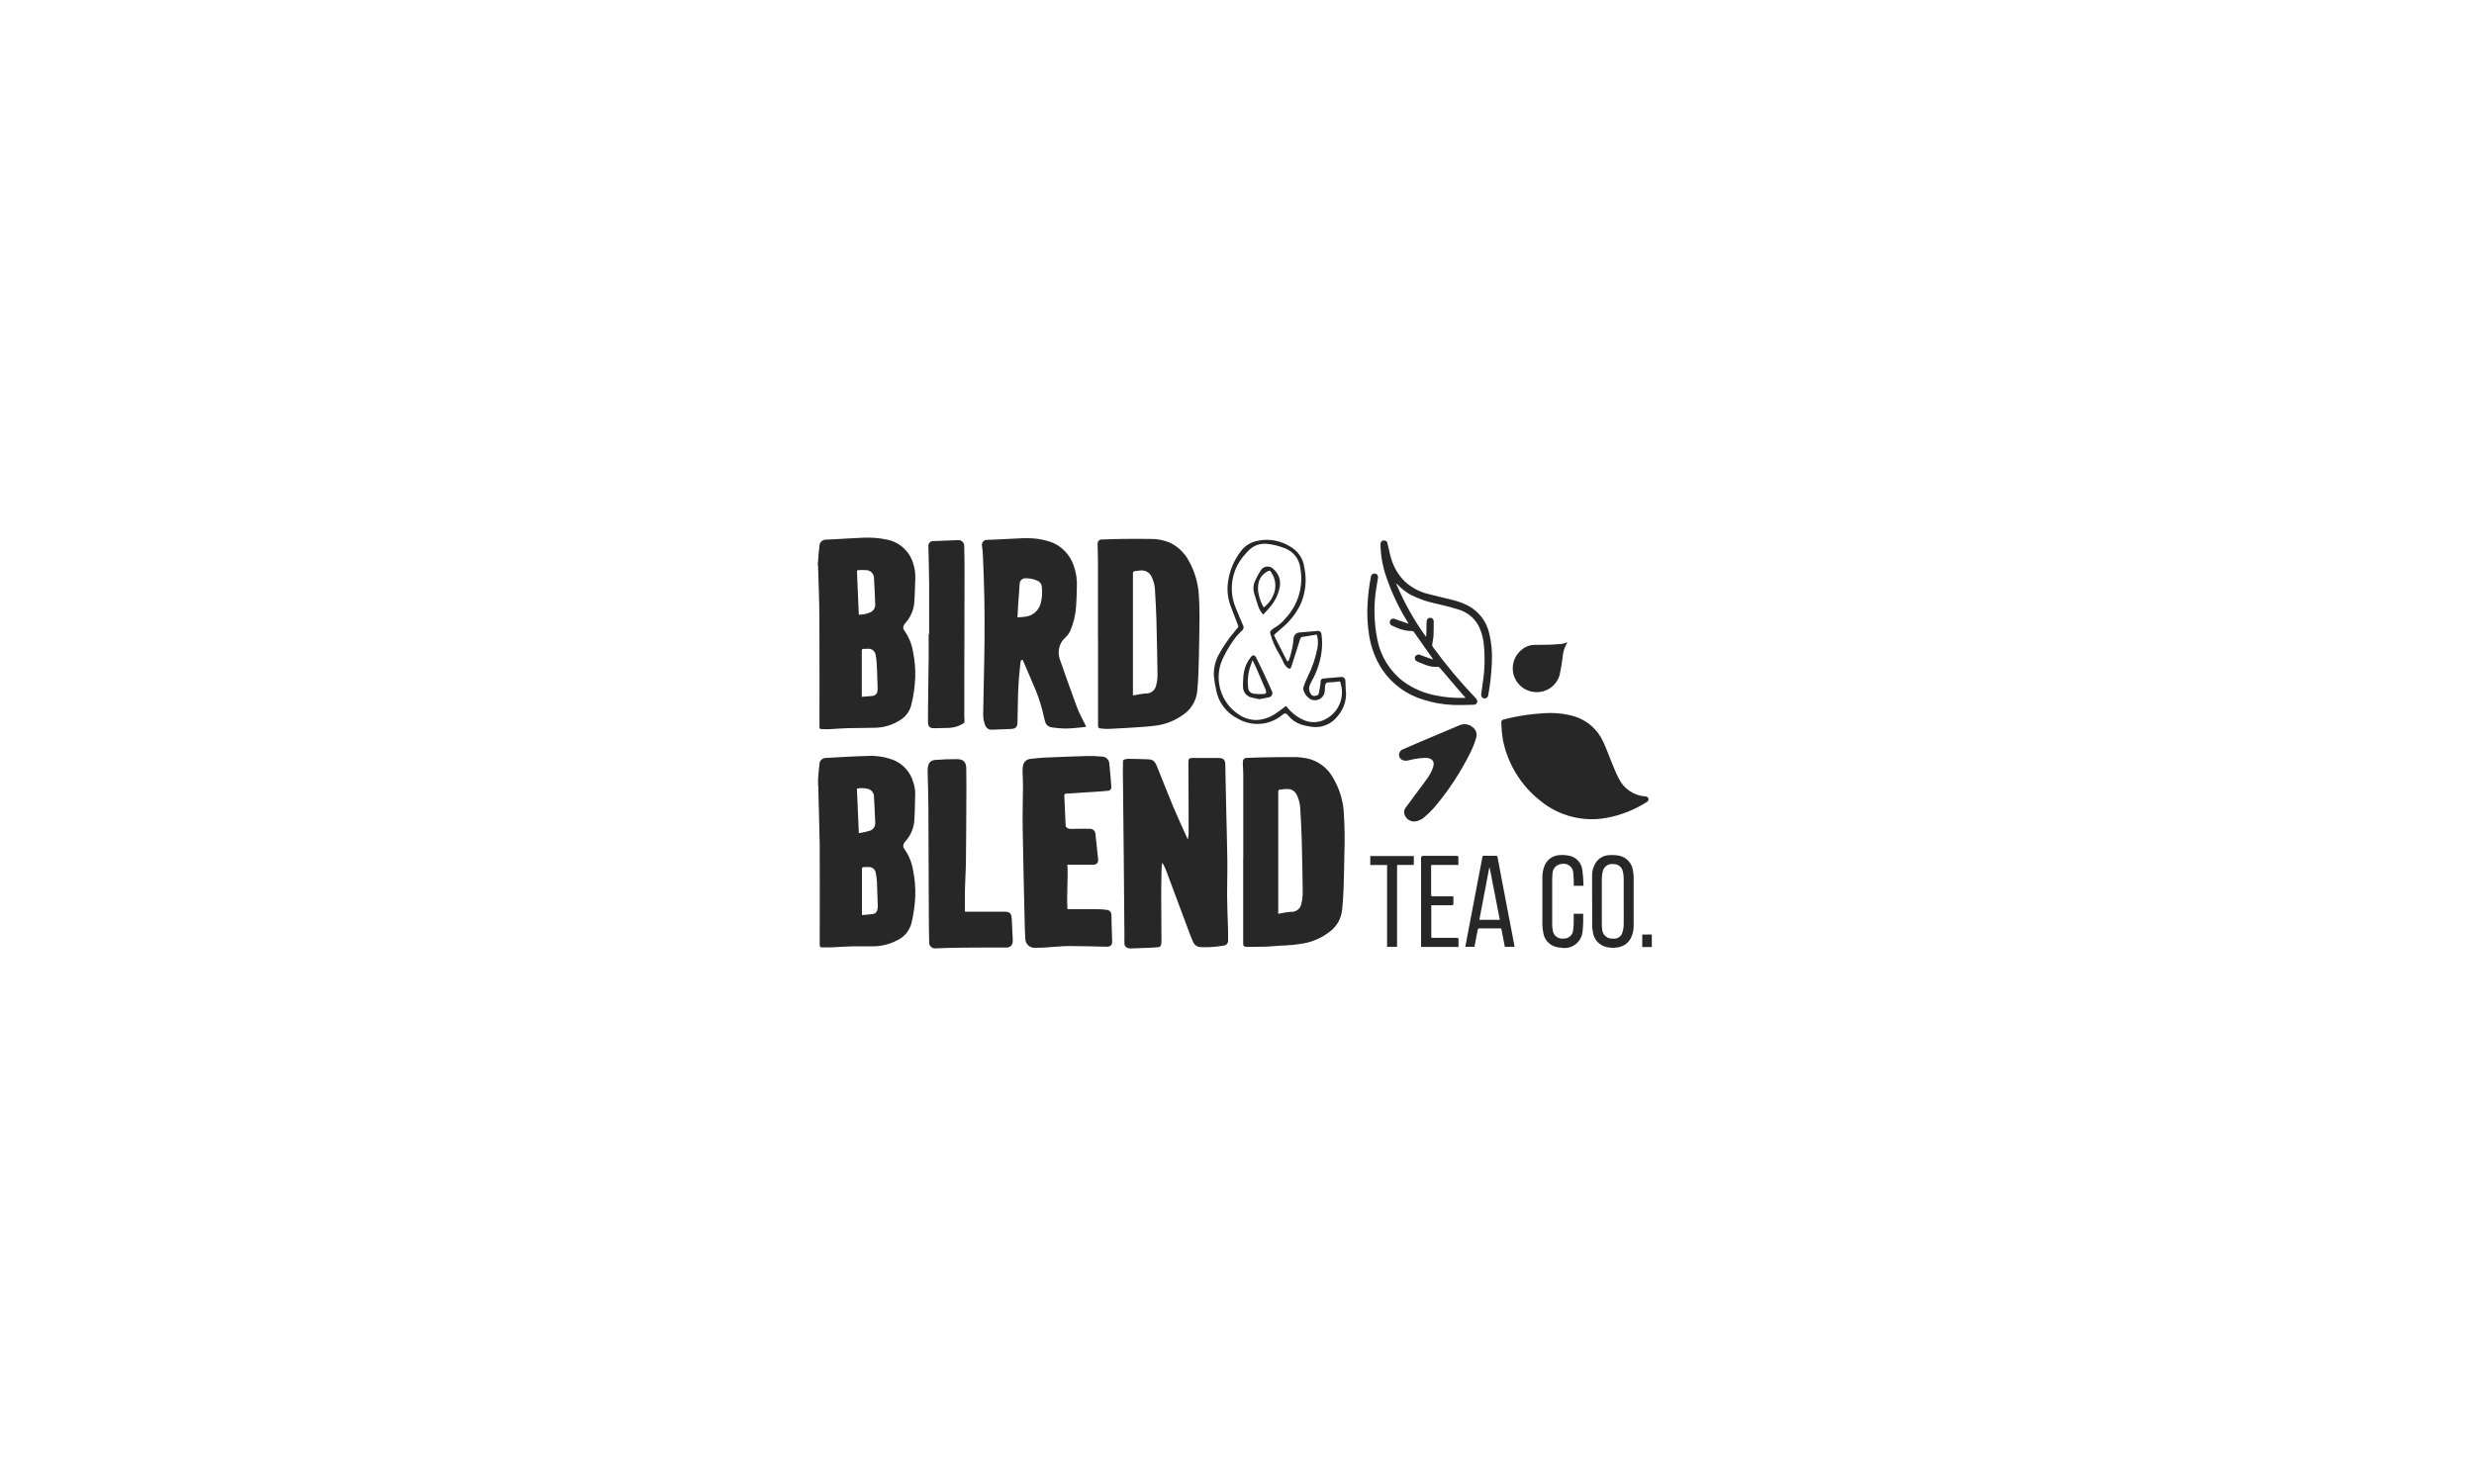 <?xml version="1.0" encoding="UTF-8"?>
<svg id="Layer_1" xmlns="http://www.w3.org/2000/svg" version="1.1" viewBox="0 0 300 180">
  <!-- Generator: Adobe Illustrator 29.6.1, SVG Export Plug-In . SVG Version: 2.1.1 Build 9)  -->
  <defs>
    <style>
      .st0 {
        fill: #272727;
      }
    </style>
  </defs>
  <g id="Group_6210">
    <g id="Group_5746">
      <path id="Path_4629" class="st0" d="M99.19,68.24c.03-.38.05-.75.08-1.13.03-.38.07-.73.12-1.09.1-.33.4-.56.75-.57.27-.02.55-.02.81-.03,1.25-.07,2.5-.15,3.75-.2.96-.04,1.91.03,2.85.23,1.59.31,2.85,1.51,3.24,3.09.16.51.22,1.04.2,1.57-.04,1.02-.05,2.05-.13,3.07-.1.9-.48,1.75-1.09,2.41-.09.11-.16.23-.21.35-.07.17-.04.37.08.51.55.77.92,1.65,1.07,2.59.22,1.04.31,2.1.27,3.17-.05,1.12-.21,2.23-.48,3.31-.19.77-.68,1.43-1.36,1.83-.88.57-1.9.89-2.95.92-1.12.04-2.24.02-3.36.05-.78.02-1.55.09-2.33.13-.29.01-.58,0-.87-.02-.24-.01-.26-.05-.26-.29,0-4.38.01-8.77-.01-13.15-.01-2.1-.1-4.2-.16-6.3,0-.06-.01-.12-.03-.18v-.26M104.15,74.57c.1-.01.16-.01.22-.02.42-.02.83-.12,1.21-.3.36-.18.57-.55.55-.94-.04-1.03-.08-2.06-.14-3.09.04-.55-.37-1.03-.92-1.07-.03,0-.07,0-.1,0-.28-.03-.57,0-.85,0-.17,0-.2.06-.2.22.07,1.65.14,3.3.21,4.95,0,.08.01.16.02.26M104.51,84.52c.45-.04.88-.06,1.31-.11.31-.04.55-.29.58-.6.02-.12.03-.24.02-.36-.03-.95-.05-1.9-.1-2.84-.02-.41-.07-.82-.15-1.22-.08-.43-.48-.73-.91-.7-.18,0-.36.03-.55.02s-.21.09-.21.25v5.35c0,.07,0,.14.01.21"/>
      <path id="Path_4630" class="st0" d="M99.19,94.7c.03-.36.05-.73.08-1.09.03-.36.07-.74.12-1.11.08-.3.34-.52.64-.56,1.74-.09,3.47-.21,5.21-.25,1.02-.05,2.04.11,3,.45,1.23.47,2.16,1.49,2.51,2.76.16.45.23.92.23,1.4-.03,1.12-.04,2.25-.12,3.37-.1.9-.48,1.74-1.09,2.4-.08.09-.14.19-.19.3-.09.2-.06.43.08.6.54.76.9,1.63,1.05,2.55.22,1.04.31,2.1.28,3.16-.05,1.12-.21,2.23-.47,3.32-.25.92-.89,1.68-1.76,2.07-.88.46-1.85.7-2.84.71-.83.02-1.67-.01-2.5,0-.87.02-1.74.09-2.61.13-.39.01-.78,0-1.17,0-.18,0-.24-.1-.24-.28,0-4,.02-8.01,0-12.01-.02-1.92-.1-3.84-.14-5.77,0-.48-.02-.96-.03-1.44,0-.08-.01-.16-.03-.24v-.45M104.14,101.05c.14-.02.23-.02.32-.04.37-.06.72-.16,1.08-.27.39-.15.63-.54.59-.95-.04-1.03-.08-2.06-.15-3.09.03-.42-.22-.82-.61-.98-.47-.14-.98-.17-1.46-.07.08,1.8.15,3.6.23,5.4M104.51,110.99c.47-.04.91-.06,1.35-.13.27-.03.48-.24.53-.51.03-.14.05-.29.05-.43-.03-.97-.06-1.95-.1-2.92-.02-.38-.07-.77-.15-1.14-.06-.39-.38-.67-.77-.69-.22-.02-.44,0-.66,0-.19,0-.24.07-.24.26,0,1.78,0,3.56,0,5.33v.23"/>
      <rect id="Rectangle_1122" class="st0" x="199.14" y="113.35" width="1.16" height="1.52"/>
      <path id="Path_4631" class="st0" d="M144.05,101.78c.04-.23.07-.45.08-.68,0-2.48,0-4.96-.02-7.44,0-.44-.01-.87,0-1.31,0-.3.13-.41.44-.41h3.21c.58,0,.81.21.82.79.04,1.92.08,3.83.12,5.75.04,1.98.11,3.96.13,5.94.02,1.41-.04,2.82-.03,4.23.01,1.31.07,2.63.11,3.94.01.49.02.97.01,1.46.03.33-.21.62-.54.65-.01,0-.02,0-.03,0-.79.14-1.6.2-2.4.19-.13,0-.27,0-.4-.01-.38-.03-.71-.26-.86-.6-.16-.35-.31-.72-.44-1.08-.97-2.6-1.94-5.21-2.92-7.81-.11-.24-.23-.48-.36-.7l-.06.02c-.02.25-.06.5-.06.75-.02,1.03-.04,2.06-.04,3.09,0,1.82.02,3.65.03,5.47,0,.16,0,.32-.03.47.01.21-.15.39-.36.4-.01,0-.02,0-.03,0-.29.03-.58.04-.87.06-.8.03-1.6.06-2.41.09-.09,0-.18,0-.26-.03-.3-.02-.53-.27-.53-.57-.02-.3,0-.61,0-.91-.02-3.13-.05-6.25-.08-9.38-.03-3.6-.07-7.2-.11-10.8,0-.34.02-.67.02-1.01-.01-.1.06-.2.16-.22.15-.04.3-.07.45-.08.72,0,1.44.03,2.16.05.2,0,.4.02.6.05.15.03.28.1.39.2.14.16.25.35.33.55.67,1.64,1.3,3.3,1.99,4.94.54,1.29,1.13,2.55,1.7,3.83.02.04.04.08.06.11h.05"/>
      <path id="Path_4632" class="st0" d="M133.14,77.51v-9.59c0-.56-.03-1.12-.04-1.69v-.28c-.02-.26.17-.49.43-.51.03,0,.06,0,.08,0,.82-.03,1.64-.07,2.47-.07,1.13-.01,2.26-.02,3.4,0,.82-.02,1.63.14,2.38.45,1,.48,1.82,1.28,2.33,2.27.68,1.23,1.08,2.6,1.18,4,.13,1.85.08,3.7.05,5.56-.02,1.35-.05,2.7-.1,4.04-.03.76-.07,1.53-.16,2.29-.16,1.15-.81,2.16-1.79,2.78-.95.67-2.05,1.1-3.2,1.25-.88.12-1.77.17-2.66.23-1.03.07-2.06.12-3.09.17-.31,0-.62,0-.93-.05-.3-.03-.34-.1-.34-.39v-10.46ZM137.39,84.35c.09-.01.16-.02.21-.03.41-.09.83-.16,1.25-.2.66.06,1.25-.39,1.36-1.04.12-.47.17-.96.15-1.44-.04-2.14-.07-4.28-.13-6.41-.04-1.24-.1-2.49-.18-3.73-.03-.54-.17-1.07-.41-1.55-.22-.49-.72-.79-1.26-.76-.25,0-.5.06-.75.08-.2.02-.25.11-.25.31,0,4.84,0,9.68,0,14.52v.26Z"/>
      <path id="Path_4633" class="st0" d="M150.76,104.07c0-3.39,0-6.78,0-10.18,0-.39-.04-.78-.05-1.17,0-.13,0-.25.01-.38,0-.23.19-.41.42-.41,0,0,0,0,.01,0,.57-.02,1.14-.05,1.71-.06,1.29-.02,2.58-.05,3.87-.04.75-.02,1.51.07,2.23.28,1.16.38,2.13,1.2,2.71,2.27.7,1.19,1.13,2.51,1.26,3.88.13,1.8.16,3.6.09,5.4-.02,1.4-.05,2.8-.1,4.19-.03.86-.08,1.73-.18,2.59-.13,1.03-.67,1.97-1.51,2.58-.93.72-2.02,1.21-3.17,1.41-.92.16-1.84.25-2.77.27-.56.03-1.11.1-1.66.12-.8.03-1.6.02-2.41.03-.04,0-.09,0-.13-.01-.31-.06-.34-.1-.34-.41v-10.36M155,110.84c.23-.05.44-.09.65-.12.28-.06.57-.1.86-.12.63.06,1.21-.38,1.3-1.01.11-.45.16-.92.16-1.39-.02-2.1-.07-4.21-.12-6.32-.04-1.28-.1-2.56-.18-3.84-.02-.56-.17-1.1-.41-1.6-.19-.44-.61-.73-1.09-.74-.31,0-.63.03-.94.07-.18.01-.23.09-.23.28,0,4.86,0,9.72,0,14.58v.22Z"/>
      <path id="Path_4634" class="st0" d="M131.69,88.16c-.36.04-.68.09-1,.11-.48.04-.97.1-1.45.1-.4,0-.81-.05-1.21-.08-.16-.01-.31-.04-.47-.06-.4-.04-.73-.32-.83-.71-.11-.38-.2-.77-.28-1.16-.29-1.18-.7-2.34-1.2-3.44-.38-.89-.76-1.78-1.14-2.67-.03-.07-.06-.14-.1-.21-.13.01-.23.04-.25.2-.08.79-.18,1.57-.23,2.36-.06.8-.08,1.6-.1,2.41-.02.87-.03,1.73-.05,2.6,0,.56-.23.79-.79.81-.78.03-1.56.07-2.33.09-.35.02-.68-.2-.79-.54-.17-.42-.26-.86-.25-1.31.02-1.55.06-3.1.09-4.65.03-1.36.06-2.72.07-4.08.01-1.84.02-3.68-.02-5.52-.03-1.73-.11-3.47-.18-5.2-.01-.32-.06-.64-.1-.96-.04-.19,0-.38.11-.54.09-.13.24-.21.4-.22,1.21-.04,2.43-.12,3.65-.17.66-.05,1.31-.06,1.97-.02.8.05,1.58.21,2.33.48,1.24.5,2.2,1.52,2.64,2.78.31.85.45,1.75.4,2.64-.01.81-.04,1.62-.1,2.43-.07.98-.3,1.94-.68,2.84-.15.33-.37.64-.64.89-.52.46-.8,1.13-.78,1.83,0,.29.06.58.16.85.67,1.91,1.33,3.81,2.04,5.71.26.71.64,1.37.97,2.06.05.1.09.2.16.36M123.38,74.88c.31-.02.6-.03.87-.07.92-.07,1.69-.71,1.94-1.6.17-.64.22-1.3.15-1.95,0-.37-.22-.69-.56-.83-.44-.2-.92-.29-1.4-.29-.39-.02-.72.27-.74.66,0,.02,0,.05,0,.07-.06.85-.12,1.7-.18,2.55-.03.47-.05.94-.08,1.46"/>
      <path id="Path_4635" class="st0" d="M129.43,104.91c.11,1.8-.11,3.58.01,5.37h3.68c.35,0,.71.03,1.06.08.33,0,.59.28.59.61,0,0,0,0,0,.01.02.33.01.66.02.99.02.71.05,1.43.07,2.14.02.53-.17.73-.7.72-1.5-.03-3.01-.08-4.52-.08-.88,0-1.77.11-2.65.16-.5.03-1.01.06-1.52.05-.61.02-1.12-.46-1.14-1.07,0-.03,0-.06,0-.1-.04-.56-.06-1.11-.07-1.67-.09-3.91-.19-7.82-.25-11.73-.03-1.7.03-3.39.04-5.09,0-.56-.04-1.11-.05-1.67,0-.23,0-.47.04-.7.06-.51.5-.89,1.01-.89.55-.07,1.09-.12,1.64-.15,1.71-.07,3.42-.14,5.14-.19.6-.01,1.2.01,1.8.07.48,0,.88.39.89.88.1.91.17,1.83.24,2.74.05.24-.1.48-.35.53-.03,0-.07.01-.11,0-.5.06-1.01.08-1.51.12-1.16.08-2.32.15-3.48.22-.18.01-.26.07-.25.28.06,1.2.1,2.4.16,3.6,0,.2.27.4.55.4.49,0,.99-.01,1.48-.02.32,0,.63,0,.95.01.33.01.6.27.63.59.11,1.03.23,2.06.33,3.09.05.44-.18.68-.63.68h-3.1"/>
      <path id="Path_4636" class="st0" d="M188,86.48c.98,0,1.96.13,2.91.41,1.53.47,2.79,1.56,3.46,3.01.41.84.71,1.73,1.07,2.59.28.67.54,1.35.88,1.99.62,1.22,1.84,2.03,3.21,2.12.18,0,.33.12.37.29.03.16-.06.32-.21.39-1.49.95-3.14,1.6-4.87,1.92-2.86.53-5.81-.23-8.06-2.09-2.37-1.87-3.98-4.53-4.54-7.49-.1-.65-.16-1.3-.17-1.96-.03-.18.08-.35.26-.39,0,0,.01,0,.02,0,1.85-.48,3.75-.74,5.66-.79"/>
      <path id="Path_4637" class="st0" d="M117.01,110.58h4.68c.78,0,.96.17,1,.94.04.82.09,1.64.12,2.46,0,.11,0,.23-.02.34-.05.38-.39.64-.77.61-.91,0-1.82,0-2.73,0-1.39,0-2.78.02-4.18.04-.53,0-1.06.06-1.59.06-.4.07-.78-.2-.85-.6-.01-.07-.01-.14,0-.21-.03-1.12-.03-2.24-.04-3.36-.02-4.22-.03-8.44-.05-12.66,0-1.5-.06-3.01-.09-4.51,0-.19,0-.38.02-.57.08-.63.34-.91.97-.95.85-.06,1.71-.1,2.56-.09.8,0,1.12.35,1.13,1.16.02,1.3.02,2.59.01,3.89-.01,2.45-.02,4.91-.05,7.36-.01,1.13-.1,2.26-.12,3.4-.02.88,0,1.77,0,2.69"/>
      <path id="Path_4638" class="st0" d="M112.67,76.88c0-2.01.01-4.02,0-6.03-.01-1.51-.06-3.01-.09-4.52-.06-.33.15-.64.48-.7.05,0,.1-.01.15,0,.99-.05,1.97-.09,2.96-.12.39-.03.72.26.75.65,0,.03,0,.06,0,.09.02,1.1.05,2.19.04,3.28,0,4.85-.01,9.71-.03,14.56v2.75c0,.21.02.42.03.63.01.12-.05.24-.16.29-.52.32-1.12.51-1.74.53-.58.02-1.16.03-1.74.04s-.77-.18-.79-.77c-.01-.47,0-.95,0-1.42.03-2.17.05-4.34.08-6.51.01-.91,0-1.82,0-2.73h.07"/>
      <path id="Path_4639" class="st0" d="M177.72,84.64c-.13-.14-.22-.24-.32-.35-.93-1.1-1.87-2.19-2.81-3.29-.05-.06-.13-.11-.21-.12-.52.04-1.04-.04-1.53-.23-.34-.13-.68-.27-1.01-.42-.22-.08-.34-.33-.25-.56,0-.01.01-.03.02-.04.12-.22.39-.31.61-.19,0,0,0,0,0,0,.46.18.93.35,1.4.51.05.01.11.02.16.02l-.13-.19c-.73-1.03-1.46-2.07-2.18-3.1-.06-.1-.17-.16-.29-.14-.61,0-1.22-.14-1.78-.39-.2-.08-.4-.17-.59-.26-.23-.08-.34-.33-.26-.56,0-.01,0-.02.01-.04.11-.23.38-.32.61-.21,0,0,.02,0,.02.01.5.19,1,.36,1.5.53.04,0,.07.01.11.02-.06-.1-.09-.16-.13-.23-1.06-1.71-1.92-3.53-2.57-5.44-.44-1.27-.68-2.6-.7-3.94-.03-.24.14-.46.38-.48.24-.03.46.14.48.38h0s.01.07.02.11c.14.58.25,1.18.43,1.75.31,1.04.87,1.99,1.65,2.75.79.72,1.74,1.24,2.78,1.49,1.02.28,2.05.5,3.07.76.65.16,1.28.4,1.87.71,1.27.69,2.18,1.89,2.5,3.3.28,1.14.39,2.31.33,3.48-.05,1.35-.2,2.7-.44,4.03-.02.24-.23.43-.47.41,0,0,0,0,0,0-.23-.02-.41-.22-.39-.45,0-.02,0-.04,0-.06.06-.48.14-.95.2-1.43.25-1.61.28-3.25.09-4.88-.08-.59-.24-1.17-.47-1.71-.49-1.13-1.48-1.97-2.67-2.29-.92-.29-1.86-.5-2.8-.73-1.01-.21-1.98-.56-2.9-1.03-.6-.33-1.14-.75-1.61-1.26-.03-.03-.06-.06-.09-.09h-.05c.94,2.28,2.16,4.45,3.61,6.45.02-.09.03-.18.04-.26.01-.5.03-1,.03-1.49,0-.3.12-.52.37-.55.23-.04.45.11.49.34,0,.03,0,.06,0,.09.02.58,0,1.16-.02,1.74-.02.37-.11.74-.16,1.1,0,.1.03.2.09.27,1.59,2.18,3.32,4.25,5.19,6.2.08.08.14.18.18.28.06.22-.06.44-.28.5-.03,0-.07.02-.1.02-.87.02-1.73.06-2.6.02-1.17-.05-2.33-.25-3.44-.6-2.08-.59-3.89-1.9-5.1-3.69-.82-1.26-1.36-2.68-1.59-4.17-.2-1.24-.26-2.51-.19-3.76.06-1.12.2-2.24.41-3.35.03-.23.25-.39.48-.36,0,0,.02,0,.02,0,.22.02.39.23.36.45,0,0,0,.02,0,.02-.04.36-.12.71-.17,1.07-.38,2.15-.34,4.36.1,6.5.4,2.03,1.54,3.85,3.2,5.09,1.14.82,2.44,1.37,3.82,1.64,1.14.24,2.3.34,3.47.31.05,0,.1,0,.2-.01"/>
      <path id="Path_4640" class="st0" d="M172.69,91.93c-.66.03-1.31.14-1.94.31-.18.04-.36.04-.54,0-.31-.07-.54-.32-.56-.64-.02-.31.16-.59.45-.7.57-.26,1.14-.51,1.72-.75,1.7-.72,3.41-1.44,5.11-2.16.53-.25,1.16-.18,1.61.19.43.28.62.82.46,1.31-.17.59-.39,1.16-.66,1.71-1.2,2.44-2.7,4.73-4.47,6.8-.34.38-.7.73-1.08,1.06-.3.28-.68.48-1.08.56-.65.13-1.27-.29-1.42-.93-.05-.25,0-.51.16-.72.4-.55.8-1.09,1.2-1.63.52-.71,1.07-1.4,1.56-2.12.24-.36.44-.76.57-1.17.22-.66-.08-1.07-.78-1.12-.11,0-.21,0-.32,0"/>
      <path id="Path_4641" class="st0" d="M163.22,83.89c.06,1.08-.29,2.13-1,2.95-.74,1-1.98,1.51-3.22,1.31-.42-.05-.83-.15-1.24-.27-.61-.21-1.15-.59-1.56-1.1-.25-.3-.4-.31-.7-.07-1.51,1.27-3.66,1.46-5.37.47-1.41-.68-2.41-2.01-2.67-3.55-.12-.52-.2-1.04-.26-1.57-.06-.97.16-1.93.65-2.76.51-.94,1.12-1.82,1.81-2.64.14-.18.28-.36.43-.53.07-.07.09-.18.04-.27-.31-.81-.61-1.62-.93-2.42-.3-.83-.41-1.73-.32-2.61.15-1.47.72-2.87,1.64-4.04.49-.62,1.18-1.04,1.95-1.19,1.36-.3,2.79-.05,3.97.69.94.51,1.58,1.45,1.72,2.52.32,1.49.17,3.05-.44,4.45-.54,1.15-1.34,2.16-2.33,2.96-.27.23-.53.47-.8.7-.08.05-.1.15-.06.23,0,0,0,0,0,.01.5.98,1,1.96,1.5,2.94.03.05.1.13.12.12.06-.02.11-.07.14-.13.26-.74.44-1.52.54-2.3,0-.14.02-.28.04-.41.05-.4.4-.69.8-.67.69-.06,1.37-.12,2.06-.18.22-.05.44.08.5.31,0,.03,0,.05.01.08.1.7.11,1.4.02,2.1-.16,1.26-.57,2.48-1.2,3.59-.07.13-.13.26-.19.39-.19.38-.16.82.08,1.17.09.17.27.26.45.24.22-.02.45-.05.51-.31.08-.31.13-.63.18-.94.03-.17.05-.35.05-.53,0-.18.14-.33.32-.33,0,0,.01,0,.02,0,.72-.07,1.44-.13,2.15-.19.25-.03.48.15.51.4,0,.02,0,.05,0,.07.02.45.04.9.06,1.34M159.67,76.98s-.07,0-.1,0c-.54.09-1.08.2-1.62.27-.15,0-.26.12-.29.26-.35,1.13-.71,2.26-1.08,3.39-.07.22-.23.27-.41.13-.25-.19-.44-.44-.55-.73-.15-.33-.31-.65-.49-.96-.5-.79-.87-1.66-1.11-2.56-.02-.09,0-.18.05-.25.16-.17.33-.31.53-.42.49-.28.92-.66,1.27-1.1,1.54-1.62,2.21-3.88,1.81-6.08-.11-1.09-.82-2.03-1.85-2.42-.69-.28-1.42-.46-2.16-.54-.85-.1-1.7.2-2.29.83-.18.19-.36.38-.52.58-1.52,1.74-1.91,4.2-1.02,6.33.27.7.57,1.39.87,2.08.16.25.09.59-.16.75,0,0,0,0,0,0-.24.23-.47.48-.69.73-.55.72-1.03,1.49-1.43,2.3-1.39,2.55-.51,5.75,2,7.23.75.46,1.65.63,2.52.47.74-.14,1.43-.45,2.02-.92.32-.24.65-.48.98-.72l.13.16c.51.64,1.15,1.15,1.89,1.49.84.42,1.83.42,2.67,0,1.65-.79,2.47-2.66,1.92-4.41-.07-.24-.06-.23-.32-.19-.33.05-.67.07-1,.08-.41,0-.54.11-.57.53-.01.22-.01.44-.04.66-.11.65-.73,1.08-1.38.97-.14-.02-.27-.07-.39-.14-.35-.22-.61-.54-.75-.93-.07-.16-.09-.34-.05-.51.14-.44.32-.86.52-1.28.55-1.1.95-2.28,1.18-3.49.1-.53.07-1.08-.08-1.6"/>
      <path id="Path_4642" class="st0" d="M193.06,109.33c0-1.08,0-2.15,0-3.23,0-.41.11-.8.29-1.17.32-.73,1.03-1.2,1.83-1.21.42-.03.85,0,1.26.09.85.22,1.48.95,1.58,1.82.05.27.08.54.08.81,0,1.95,0,3.9,0,5.84,0,.45-.08.89-.25,1.3-.29.75-.97,1.26-1.76,1.34-.43.07-.86.05-1.28-.05-.87-.19-1.52-.9-1.65-1.78-.06-.32-.1-.64-.09-.96-.01-.94,0-1.87,0-2.81h.01M196.89,109.34c0-.95,0-1.9,0-2.84,0-.29-.04-.58-.12-.86-.13-.51-.6-.86-1.13-.83-.56-.09-1.09.25-1.26.79-.09.3-.14.62-.14.93-.01,1.83,0,3.66,0,5.48,0,.21,0,.42.03.62,0,.52.33.99.82,1.16.21.05.43.08.65.06.43.01.83-.26.97-.67.11-.32.17-.65.18-.98.02-.95,0-1.91,0-2.86"/>
      <path id="Path_4643" class="st0" d="M190.07,77.91c-.35.56-.55,1.19-.59,1.84-.08.7-.2,1.4-.35,2.09-.35,1.29-1.55,2.17-2.89,2.11-1.59-.05-2.85-1.37-2.8-2.97.02-.82.39-1.59,1.02-2.12.45-.41,1.03-.64,1.64-.64.56-.02,1.12,0,1.69-.02.54-.02,1.08-.05,1.62-.1.23-.05.45-.11.66-.2"/>
      <path id="Path_4644" class="st0" d="M183.68,114.85h-1.2c-.11-.56-.21-1.1-.32-1.66-.03-.14-.06-.29-.08-.43,0-.08-.07-.15-.15-.15,0,0-.02,0-.03,0-.84,0-1.68,0-2.53,0-.16,0-.16.1-.19.2-.12.62-.23,1.24-.35,1.86-.01.06-.03.11-.04.17h-1.1c.08-.41.15-.8.22-1.2.4-2.1.8-4.19,1.2-6.29l.65-3.4c.02-.1.06-.15.17-.15.5,0,.99,0,1.48,0,.13,0,.16.06.18.16.2,1.07.41,2.15.61,3.22.47,2.42.93,4.85,1.39,7.27.02.12.04.25.06.39M179.39,111.57h2.48c-.41-2.12-.82-4.22-1.23-6.32h-.05c-.4,2.1-.8,4.19-1.2,6.31"/>
      <path id="Path_4645" class="st0" d="M190.85,110.83h1.11s.02.03.02.04c.02.71,0,1.43-.08,2.14-.12,1.2-1.18,2.09-2.39,1.97-.06,0-.13-.02-.19-.03-.25-.01-.49-.05-.73-.12-.77-.24-1.34-.9-1.45-1.7-.07-.33-.11-.67-.11-1.01,0-1.87,0-3.73,0-5.6-.01-.48.06-.95.22-1.4.27-.81,1.02-1.37,1.87-1.4.41-.04.83,0,1.24.09.82.2,1.43.89,1.52,1.73.08.63.13,1.26.14,1.9h-1.18v-.24c0-.45-.02-.91-.07-1.36-.04-.63-.59-1.11-1.22-1.07-.05,0-.1.01-.15.02-.63.03-1.13.54-1.14,1.17-.02.21-.04.42-.04.62v5.56c0,.26.03.52.08.77.11.61.68,1.02,1.29.93.59.04,1.11-.4,1.17-.99.05-.36.07-.72.07-1.08.01-.31,0-.63,0-.95"/>
      <path id="Path_4646" class="st0" d="M172.32,114.85v-10.79q0-.25.26-.25h4.03c.19,0,.26.05.24.25-.02.28,0,.56,0,.85h-3.3c0,.08-.01.14-.01.2v3.4c0,.17.05.21.21.21.74-.01,1.49,0,2.24,0h.25c0,.34,0,.66,0,.98,0,.04-.12.1-.18.1-.75,0-1.5,0-2.24,0h-.26v3.94c.08,0,.15.01.23.01h2.83c.19,0,.26.05.24.25-.02.28,0,.57,0,.86h-4.54Z"/>
      <path id="Path_4647" class="st0" d="M169.4,114.85h-1.2v-9.93h-2.04v-1.09h5.28v1.08h-2.03v9.95Z"/>
      <path id="Path_4648" class="st0" d="M152.69,84.8c-.33-.07-.66-.12-.97-.21-.57-.14-.97-.65-.99-1.23-.02-.38,0-.76.03-1.13.02-.58.15-1.14.38-1.67.15-.31.33-.6.54-.86.25-.31.46-.28.64.07.35.69.68,1.38,1.01,2.08.31.67.61,1.34.92,2.02.11.26,0,.56-.26.67-.01,0-.03.01-.04.02-.42.1-.84.17-1.26.26M151.88,80.08c-.08.24-.14.42-.21.6-.32.86-.43,1.79-.32,2.7,0,.39.29.71.67.76.38.05.76.06,1.15.04.37-.01.45-.17.3-.52-.37-.87-.75-1.74-1.12-2.61-.14-.32-.3-.62-.47-.98"/>
      <path id="Path_4649" class="st0" d="M153.19,74.56c-.25-.27-.45-.58-.58-.93-.17-.56-.38-1.1-.53-1.66-.15-.5-.11-1.04.11-1.52.2-.44.43-.86.69-1.26.27-.46.86-.61,1.32-.34.08.05.15.1.21.17.61.51.91,1.3.79,2.09-.16.92-.56,1.78-1.17,2.49-.26.33-.56.62-.85.95M153.23,73.69c.5-.37.89-.86,1.14-1.43.46-.95.35-2.08-.28-2.93-.06-.09-.12-.15-.24-.09-.59.24-1.04.74-1.21,1.35-.13.51-.13,1.05,0,1.56.12.54.32,1.06.6,1.54"/>
    </g>
  </g>
</svg>